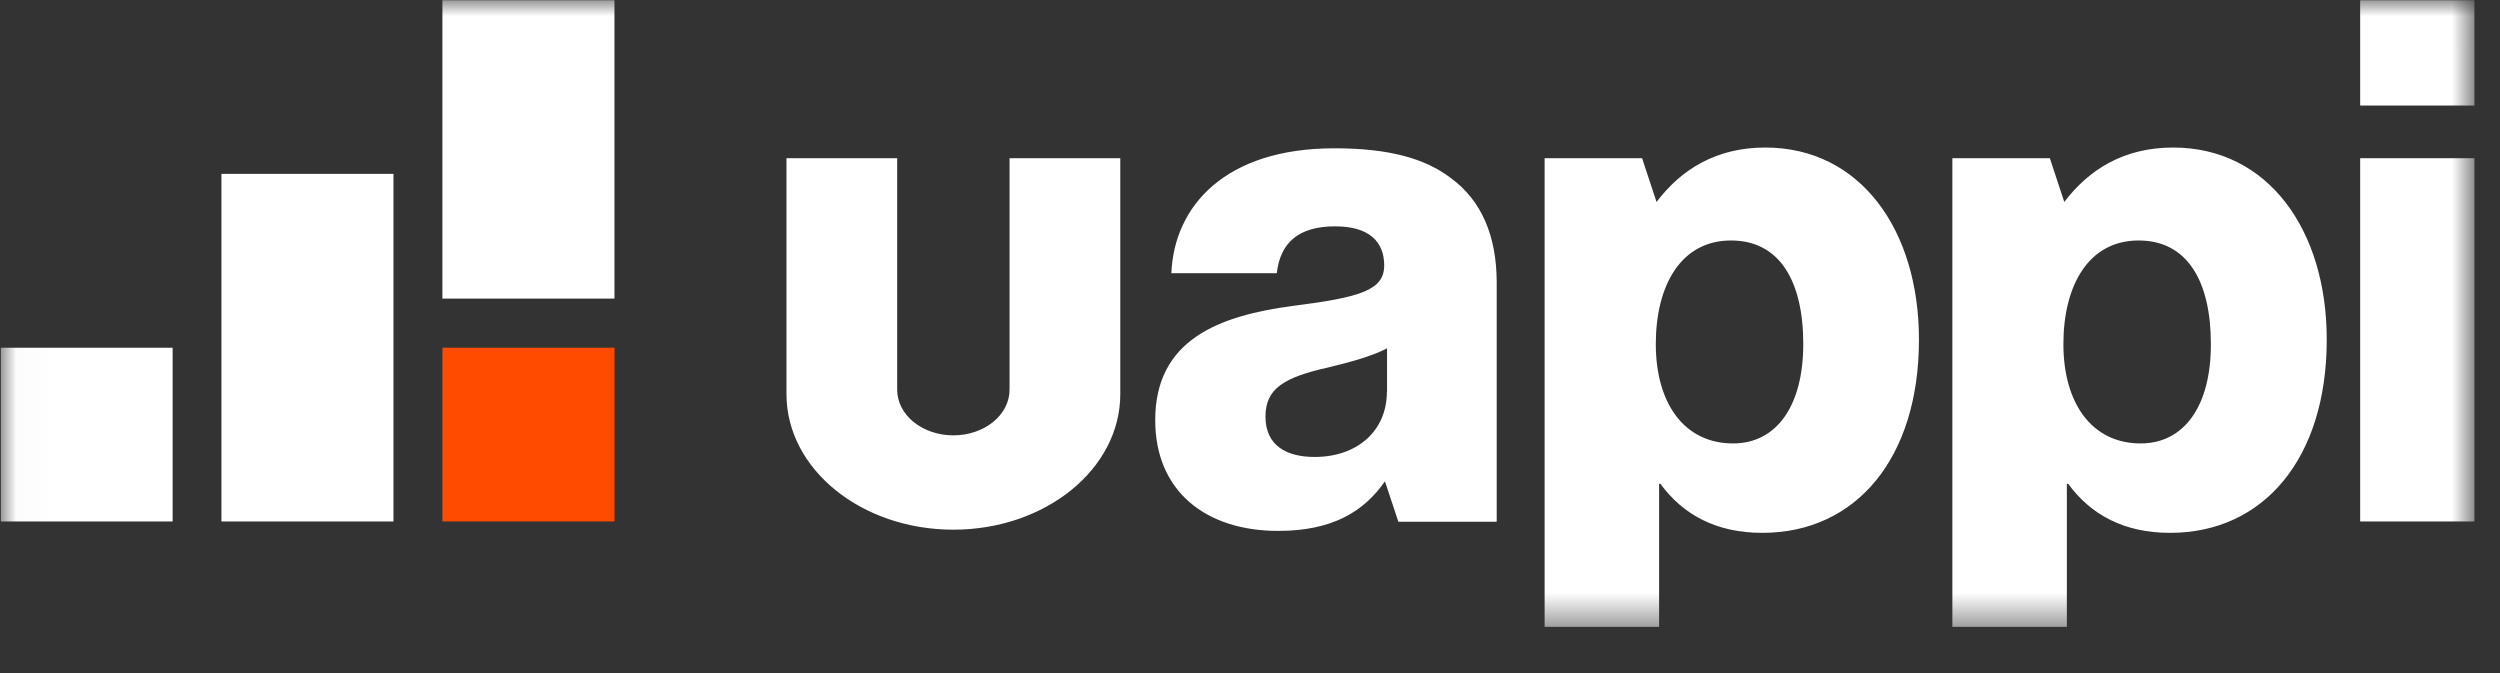 <svg width="78" height="21" viewBox="0 0 78 21" fill="none" xmlns="http://www.w3.org/2000/svg">
<rect x="0" y="0" width="78" height="21" fill="#333333" stroke="none"/>
<g clip-path="url(#clip0_297_5484)">
<mask id="mask0_297_5484" style="mask-type:luminance" maskUnits="userSpaceOnUse" x="0" y="0" width="78" height="20">
<path d="M77.209 0.004H0.019V19.559H77.209V0.004Z" fill="white"/>
</mask>
<g mask="url(#mask0_297_5484)">
<path d="M31.498 12.159C31.498 12.947 30.713 13.583 29.745 13.583C28.777 13.583 27.992 12.947 27.992 12.159V4.935H24.538V12.297C24.538 14.632 26.869 16.526 29.745 16.526C32.621 16.526 34.953 14.632 34.953 12.297V4.935H31.498V12.159ZM73.637 16.27H77.209V4.935H73.637V16.27ZM67.8 4.603C66.268 4.603 65.173 5.287 64.406 6.302L63.955 4.935H63.457H60.914V19.559H64.486V15.097H64.529C65.229 16.051 66.258 16.625 67.706 16.625C70.643 16.625 72.594 14.281 72.594 10.602C72.598 7.195 70.779 4.603 67.8 4.603ZM66.789 13.835C65.257 13.835 64.378 12.572 64.378 10.735C64.378 8.898 65.168 7.503 66.724 7.503C68.256 7.503 68.979 8.789 68.979 10.735C68.984 12.662 68.148 13.835 66.789 13.835ZM45.269 5.557C44.456 4.935 43.318 4.627 41.631 4.627C38.233 4.627 36.635 6.421 36.546 8.524H39.836C39.944 7.57 40.517 7.062 41.655 7.062C42.731 7.062 43.187 7.551 43.187 8.281C43.187 9.055 42.439 9.278 40.339 9.544C38.017 9.852 36.043 10.607 36.043 13.108C36.043 15.344 37.641 16.564 39.878 16.564C41.565 16.564 42.552 15.966 43.21 15.017L43.629 16.279H44.08H46.697V14.509V10.602V8.799C46.693 7.37 46.232 6.264 45.269 5.557ZM43.271 12.221C43.271 13.441 42.35 14.257 41.015 14.257C40.137 14.257 39.483 13.901 39.483 12.995C39.483 12.131 40.052 11.775 41.434 11.466C42.157 11.291 42.815 11.11 43.276 10.868V12.221H43.271ZM73.637 0.004V3.293H77.209V0.004H73.637ZM55.077 4.603C53.545 4.603 52.45 5.287 51.684 6.302L51.233 4.935H50.735H48.192V19.559H51.764V15.097H51.806C52.507 16.051 53.536 16.625 54.983 16.625C57.921 16.625 59.871 14.281 59.871 10.602C59.876 7.195 58.057 4.603 55.077 4.603ZM54.072 13.835C52.539 13.835 51.661 12.572 51.661 10.735C51.661 8.898 52.45 7.503 54.006 7.503C55.538 7.503 56.262 8.789 56.262 10.735C56.262 12.662 55.43 13.835 54.072 13.835ZM6.909 16.27H12.276V5.424H6.909V16.27ZM13.803 9.316H19.171V0.004H13.803V9.316ZM0.019 16.27H5.386V10.849H0.019V16.27Z" fill="white"/>
<path d="M19.171 10.849H13.804V16.269H19.171V10.849Z" fill="#FF4B00"/>
</g>
</g>
<defs>
<clipPath id="clip0_297_5484">
<rect width="77.19" height="20.262" fill="white" transform="translate(0.019 0.004)"/>
</clipPath>
</defs>
</svg>

